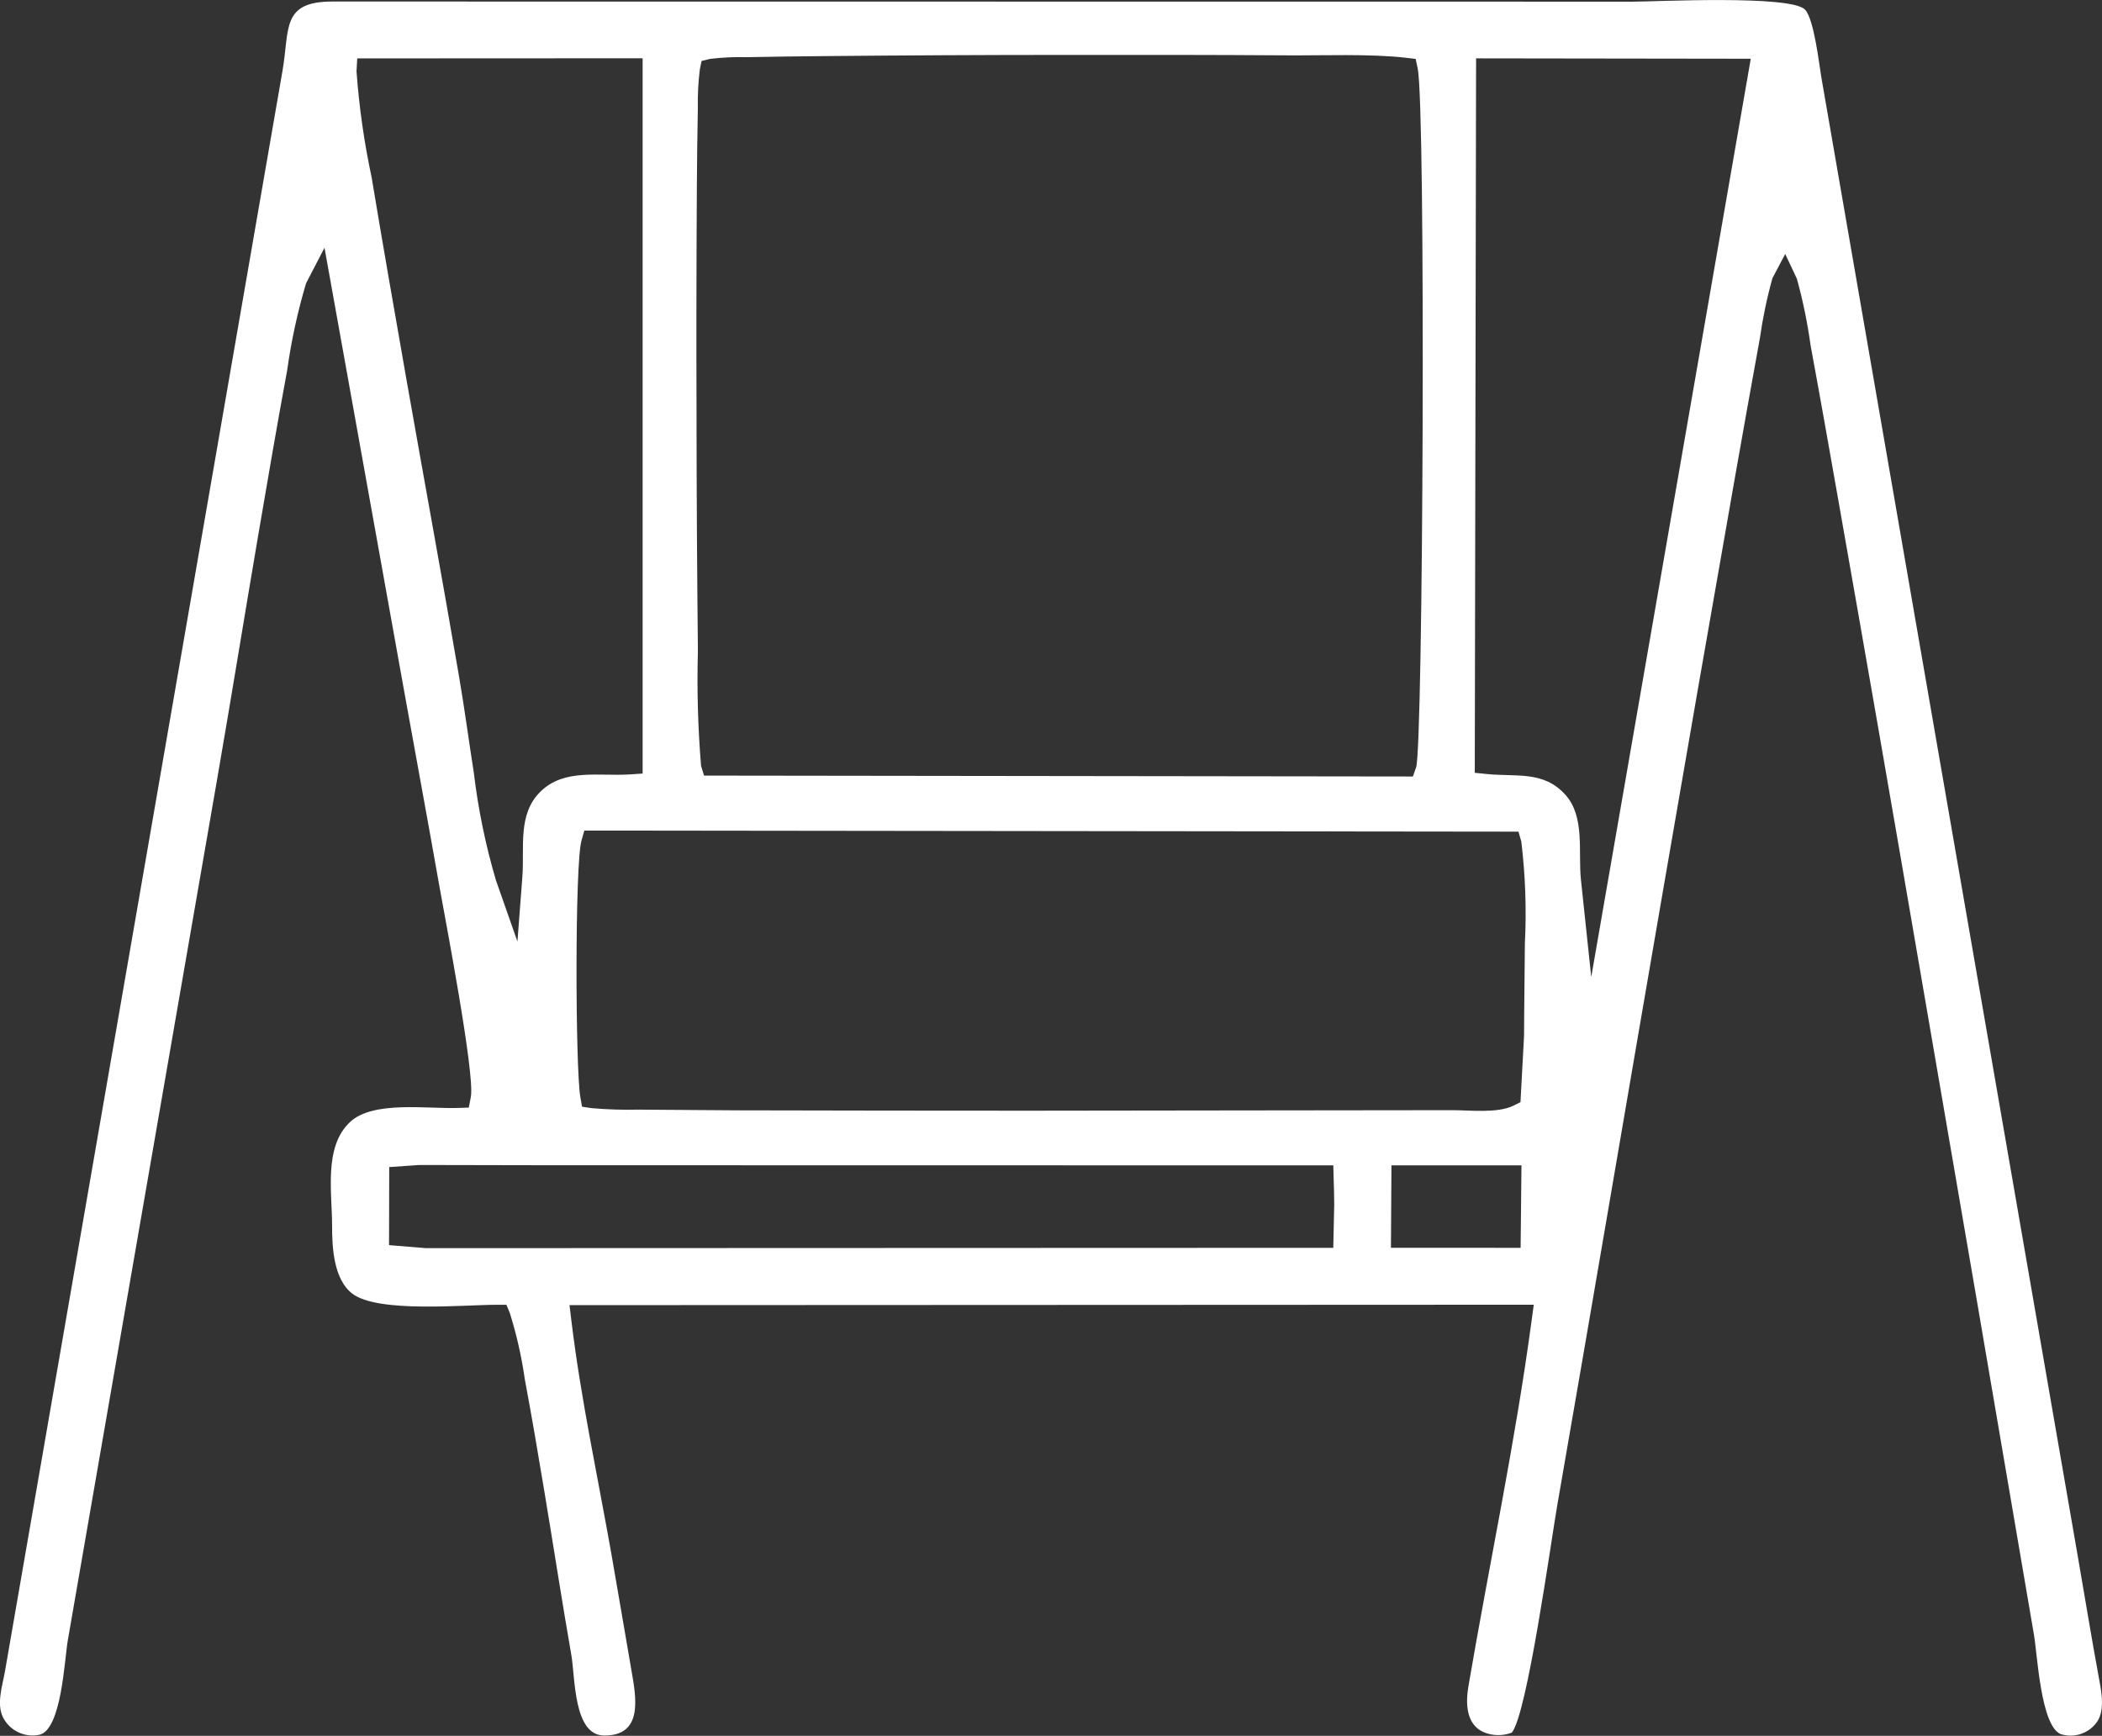 <?xml version="1.0" encoding="utf-8"?>
<!-- Generator: Adobe Illustrator 16.0.0, SVG Export Plug-In . SVG Version: 6.00 Build 0)  -->
<!DOCTYPE svg PUBLIC "-//W3C//DTD SVG 1.1//EN" "http://www.w3.org/Graphics/SVG/1.1/DTD/svg11.dtd">
<svg version="1.1" id="Layer_1" xmlns="http://www.w3.org/2000/svg" xmlns:xlink="http://www.w3.org/1999/xlink" x="0px" y="0px"
	 width="122.547px" height="101.214px" viewBox="0 0 122.547 101.214" enable-background="new 0 0 122.547 101.214"
	 xml:space="preserve">
<rect x="0" y="0" width="122.547" height="101.214" fill="#333333" stroke="none"/>
<path id="Path_269" fill="#FFFFFF" d="M81.092,72.757l0.03-4.807h7.58l-0.05,4.809L81.092,72.757z M22.681,72.602l0.011-4.552
	l1.756-0.121l7.158,0.014l46.126,0.008l0.045,1.646l0.008,0.656l-0.055,2.506l-52.9,0.019L22.681,72.602z M85.98,45.061
	l0.076-41.658l16.014,0.022L92.77,56.968l-0.6-5.66c-0.174-1.638,0.251-3.692-0.915-4.974c-1.268-1.4-2.827-1.031-4.558-1.2
	L85.98,45.061z M28.913,51.328c-0.604-2.046-1.034-4.14-1.288-6.259c-0.292-1.867-0.541-3.747-0.86-5.611
	c-0.987-5.774-2.051-11.541-3.066-17.312c-0.689-3.932-1.379-7.863-2.032-11.8c-0.437-2.04-0.731-4.107-0.882-6.187l0.041-0.753
	l16.639-0.008v41.707l-0.744,0.05c-1.806,0.116-3.822-0.359-5.208,1c-1.354,1.323-0.927,3.259-1.059,4.974l-0.287,3.77
	L28.913,51.328z M88.225,64.474c-0.932,0.451-2.52,0.259-3.557,0.259c-8.227,0-16.455,0.028-24.685,0.03
	c-5.661,0-11.323-0.008-16.987-0.021c-1.934-0.01-3.871-0.023-5.812-0.041c-0.896,0.021-1.793-0.007-2.686-0.086l-0.565-0.084
	l-0.1-0.568c-0.289-1.676-0.325-13.584,0.069-14.958l0.166-0.576l54.459,0.063l0.166,0.579c0.238,1.979,0.308,3.974,0.207,5.964
	c-0.008,1.768-0.043,3.539-0.047,5.346l-0.209,3.886L88.225,64.474z M40.873,44.661c-0.186-2.236-0.247-4.479-0.185-6.722
	c-0.049-4.546-0.076-9.094-0.08-13.642c-0.014-4.458-0.008-8.919,0.019-13.383c0.011-1.538,0.025-3.077,0.058-4.618
	c-0.016-0.75,0.023-1.501,0.116-2.247l0.1-0.494l0.491-0.121c0.709-0.085,1.423-0.119,2.137-0.1c1.536-0.03,3.077-0.05,4.615-0.063
	c4.542-0.044,9.083-0.067,13.626-0.069c4.4-0.005,8.801-0.005,13.2,0.025c2.101,0.017,4.935-0.1,6.995,0.141l0.568,0.066
	l0.119,0.559c0.477,2.269,0.322,39.585-0.092,40.748l-0.187,0.535l-41.327-0.052L40.873,44.661z M29.726,76.57
	c0.394,1.26,0.685,2.551,0.871,3.857c0.408,2.178,0.778,4.363,1.141,6.548c0.53,3.174,1.018,6.36,1.572,9.534
	c0.229,1.313,0.118,4.656,1.891,4.686c2.316,0.032,1.889-2.207,1.613-3.791c-0.392-2.256-0.769-4.52-1.166-6.771
	c-0.8-4.541-1.787-9.063-2.338-13.641l-0.108-0.891l56.216-0.025l-0.122,0.9c-0.956,7.139-2.476,14.243-3.687,21.346
	c-0.162,0.957-0.156,2.195,0.86,2.666c0.53,0.232,1.13,0.246,1.67,0.039c0.9-1.1,2.278-11.128,2.655-13.29
	c2.057-11.817,4.059-23.646,6.1-35.463c1.4-8.133,2.816-16.269,4.248-24.406c0.478-2.716,0.964-5.432,1.459-8.15
	c0.168-1.181,0.412-2.351,0.733-3.5l0.744-1.409l0.678,1.439c0.353,1.275,0.62,2.574,0.8,3.885c0.557,3.016,1.092,6.041,1.624,9.065
	c1.594,9.027,3.164,18.058,4.712,27.093c2.242,13.005,4.471,26.012,6.686,39.021c0.201,1.152,0.395,5.32,1.559,5.8
	c0.745,0.239,1.561-0.007,2.049-0.618c0.568-0.684,0.328-1.85,0.182-2.641c-0.443-2.4-0.832-4.811-1.252-7.217L106.183,4.498
	c-0.132-0.767-0.422-3.408-0.96-3.946c-0.857-0.857-8.76-0.455-10.027-0.455L19.382,0.089c-3,0-2.487,1.594-2.915,4.058
	l-16.176,93.3c-0.154,0.885-0.565,2.049-0.017,2.862c0.434,0.671,1.234,1.006,2.016,0.845c1.3-0.287,1.469-4.393,1.66-5.49
	L12.665,45.4c0.819-4.718,1.58-9.446,2.385-14.166c0.549-3.221,1.1-6.438,1.693-9.65c0.239-1.713,0.607-3.407,1.1-5.065l1.075-2.073
	l4.621,25.722c0.692,3.855,1.408,7.7,2.087,11.561c0.306,1.729,2.073,10.899,1.825,12.224l-0.119,0.629l-0.637,0.021
	c-1.784,0.061-4.935-0.434-6.278,0.811c-1.566,1.451-1.048,4.155-1.056,6.092c0,1.238,0.094,3.088,1.172,3.92
	c1.492,1.152,6.556,0.648,8.456,0.654h0.535L29.726,76.57z"/>
</svg>
